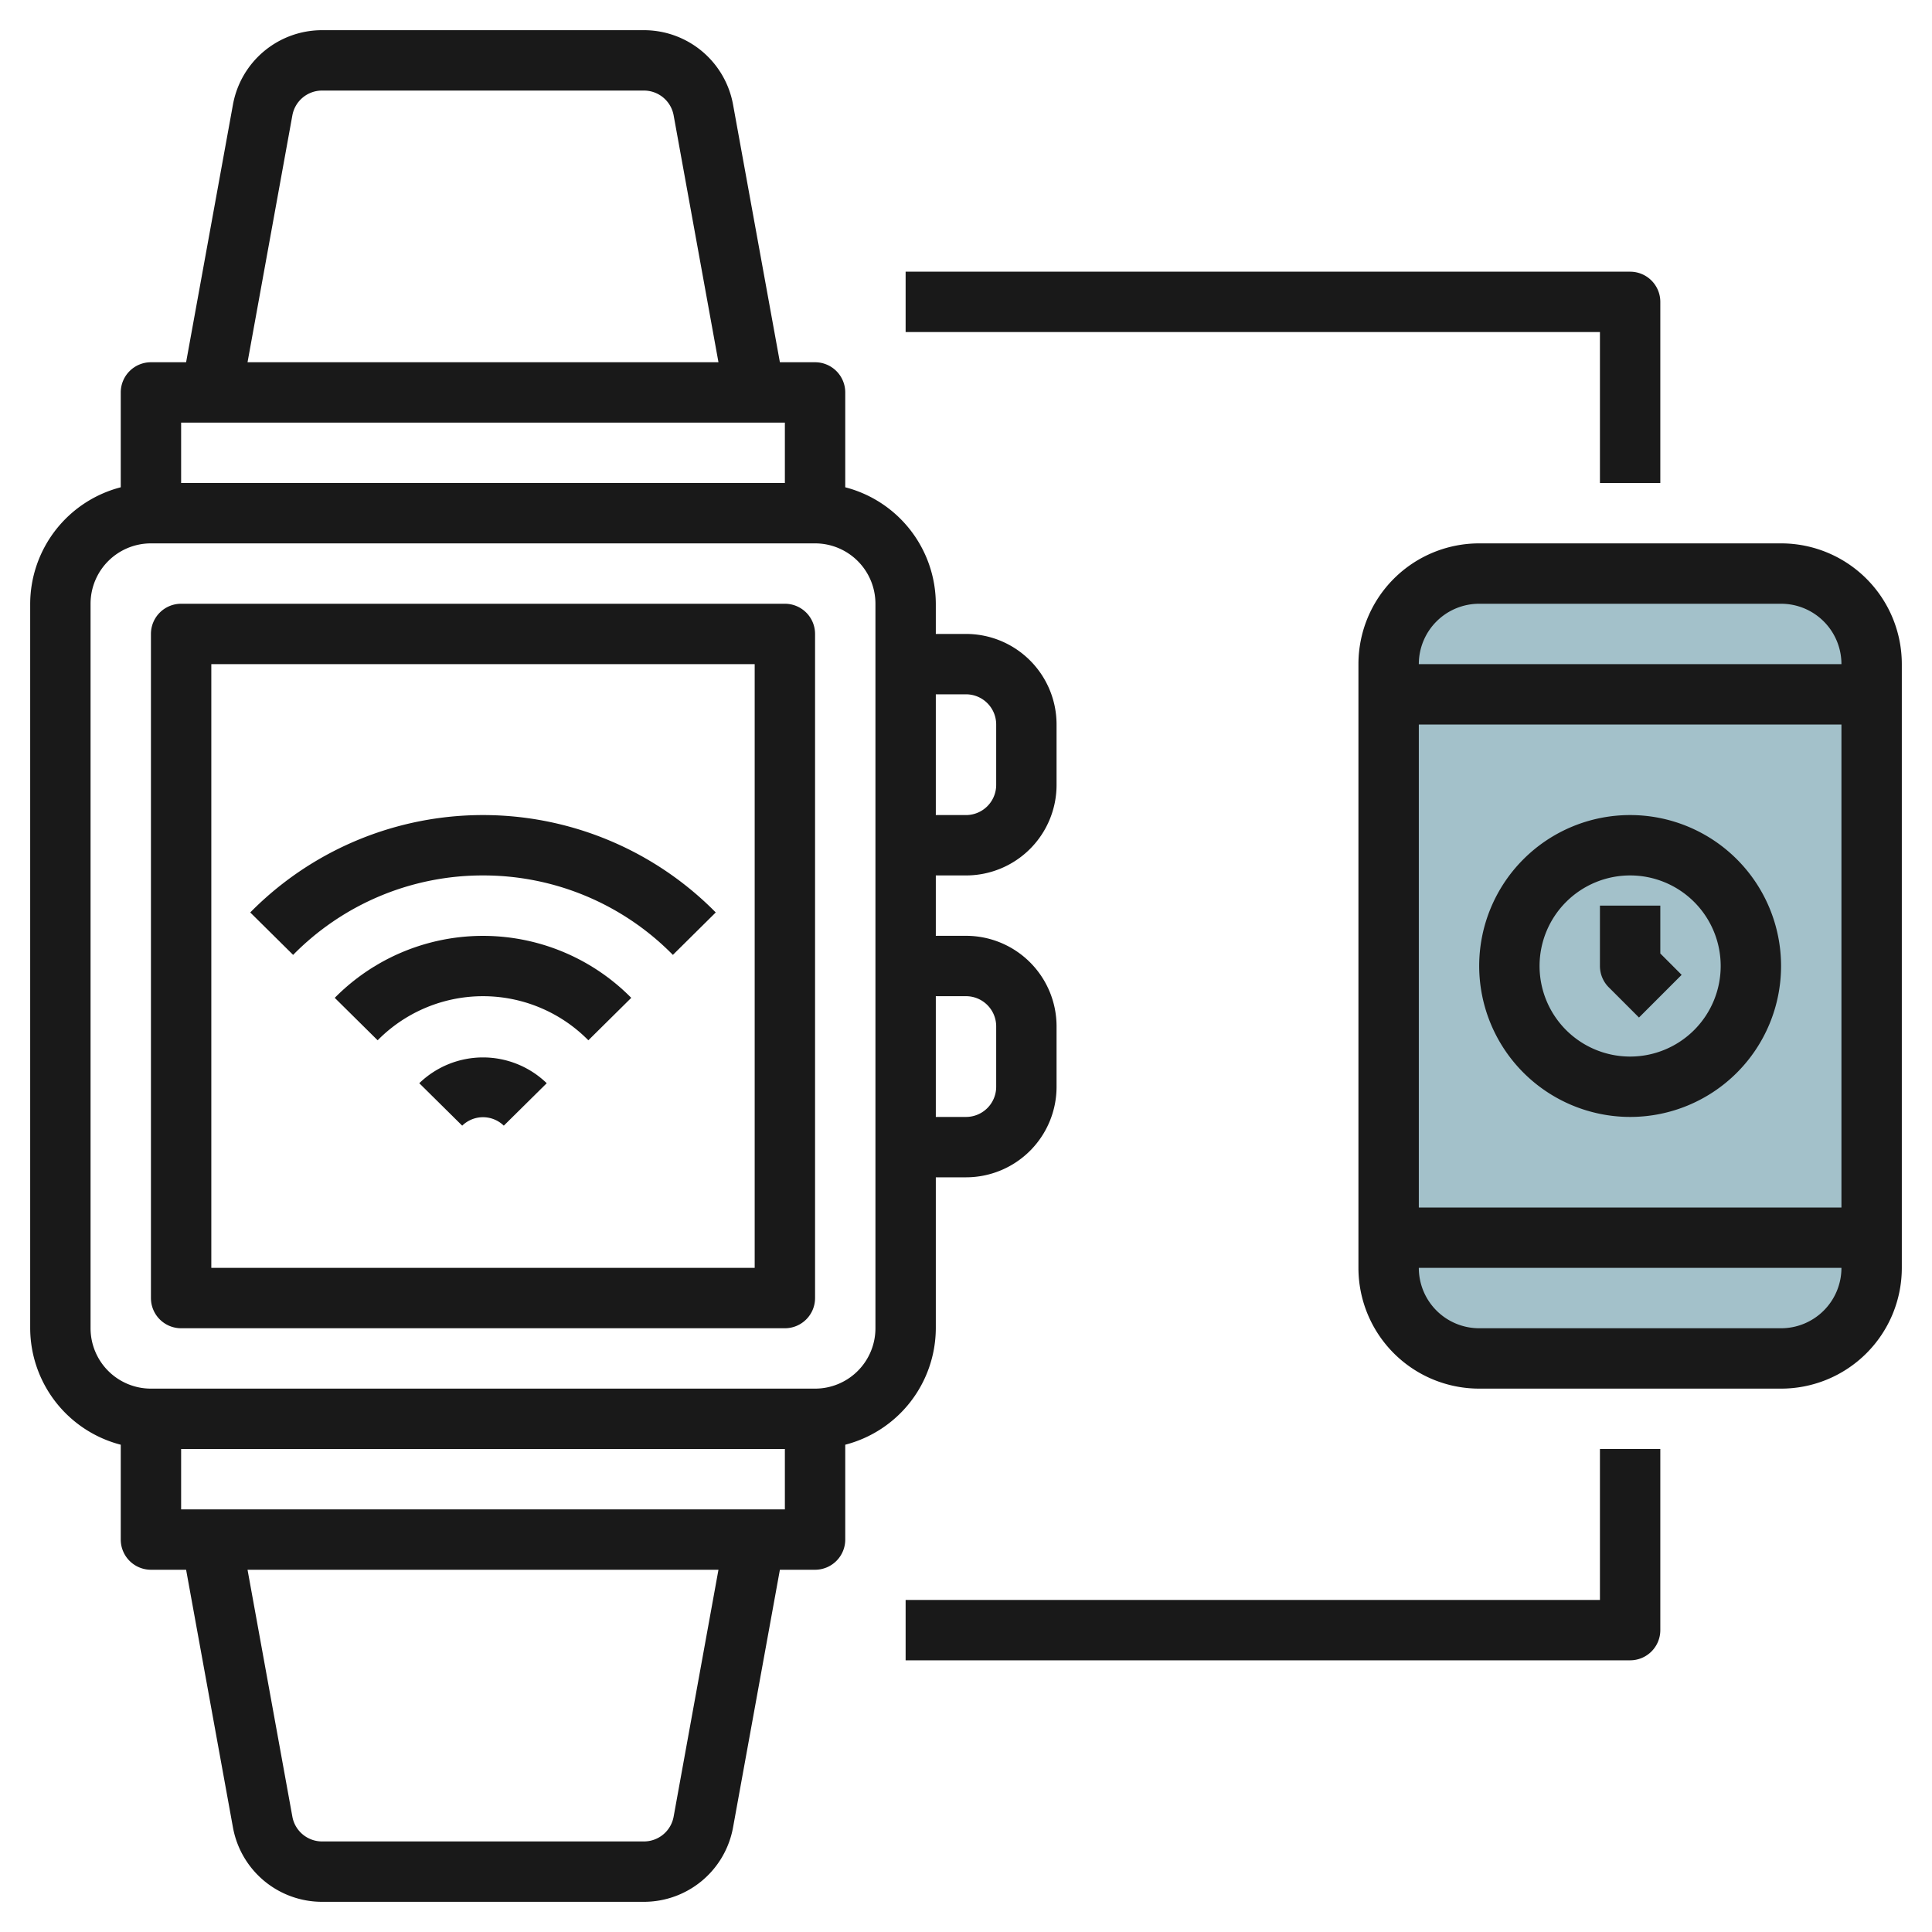 <svg id="Layer_3" height="512" viewBox="0 0 64 64" width="512" xmlns="http://www.w3.org/2000/svg" data-name="Layer 3"><rect fill="#a3c1ca" height="26" rx="3" width="16" x="46" y="19"/><g fill="#191919"><path d="m31 44v-5h1a3 3 0 0 0 3-3v-2a3 3 0 0 0 -3-3h-1v-2h1a3 3 0 0 0 3-3v-2a3 3 0 0 0 -3-3h-1v-1a4 4 0 0 0 -3-3.858v-3.142a1 1 0 0 0 -1-1h-1.165l-1.552-8.537a3 3 0 0 0 -2.952-2.463h-10.662a3 3 0 0 0 -2.952 2.464l-1.552 8.536h-1.165a1 1 0 0 0 -1 1v3.142a4 4 0 0 0 -3 3.858v24a4 4 0 0 0 3 3.858v3.142a1 1 0 0 0 1 1h1.165l1.552 8.537a3 3 0 0 0 2.952 2.463h10.662a3 3 0 0 0 2.952-2.464l1.552-8.536h1.165a1 1 0 0 0 1-1v-3.142a4 4 0 0 0 3-3.858zm1-11a1 1 0 0 1 1 1v2a1 1 0 0 1 -1 1h-1v-4zm0-10a1 1 0 0 1 1 1v2a1 1 0 0 1 -1 1h-1v-4zm-22.315-19.178a1 1 0 0 1 .984-.822h10.662a1 1 0 0 1 .984.821l1.485 8.179h-15.6zm16.315 10.178v2h-20v-2zm-3.685 46.178a1 1 0 0 1 -.984.822h-10.662a1 1 0 0 1 -.984-.821l-1.485-8.179h15.6zm-16.315-10.178v-2h20v2zm23-6a2 2 0 0 1 -2 2h-22a2 2 0 0 1 -2-2v-24a2 2 0 0 1 2-2h22a2 2 0 0 1 2 2z"/><path d="m26 20h-20a1 1 0 0 0 -1 1v22a1 1 0 0 0 1 1h20a1 1 0 0 0 1-1v-22a1 1 0 0 0 -1-1zm-1 22h-18v-20h18z"/><path d="m59 18h-10a4 4 0 0 0 -4 4v20a4 4 0 0 0 4 4h10a4 4 0 0 0 4-4v-20a4 4 0 0 0 -4-4zm-10 2h10a2 2 0 0 1 2 2h-14a2 2 0 0 1 2-2zm12 4v16h-14v-16zm-2 20h-10a2 2 0 0 1 -2-2h14a2 2 0 0 1 -2 2z"/><path d="m54 37a5 5 0 1 0 -5-5 5.006 5.006 0 0 0 5 5zm0-8a3 3 0 1 1 -3 3 3 3 0 0 1 3-3z"/><path d="m53 16h2v-6a1 1 0 0 0 -1-1h-24v2h23z"/><path d="m53 53h-23v2h24a1 1 0 0 0 1-1v-6h-2z"/><path d="m16 29a8.8 8.8 0 0 1 6.29 2.632l1.42-1.406a10.826 10.826 0 0 0 -15.42 0l1.42 1.406a8.8 8.8 0 0 1 6.29-2.632z"/><path d="m11.089 33.055 1.421 1.406a4.9 4.9 0 0 1 6.98 0l1.421-1.406a6.9 6.9 0 0 0 -9.822 0z"/><path d="m13.889 35.883 1.422 1.406a.988.988 0 0 1 1.378 0l1.422-1.406a3.035 3.035 0 0 0 -4.222 0z"/><path d="m54.293 33.707 1.414-1.414-.707-.707v-1.586h-2v2a1 1 0 0 0 .293.707z"/></g></svg>